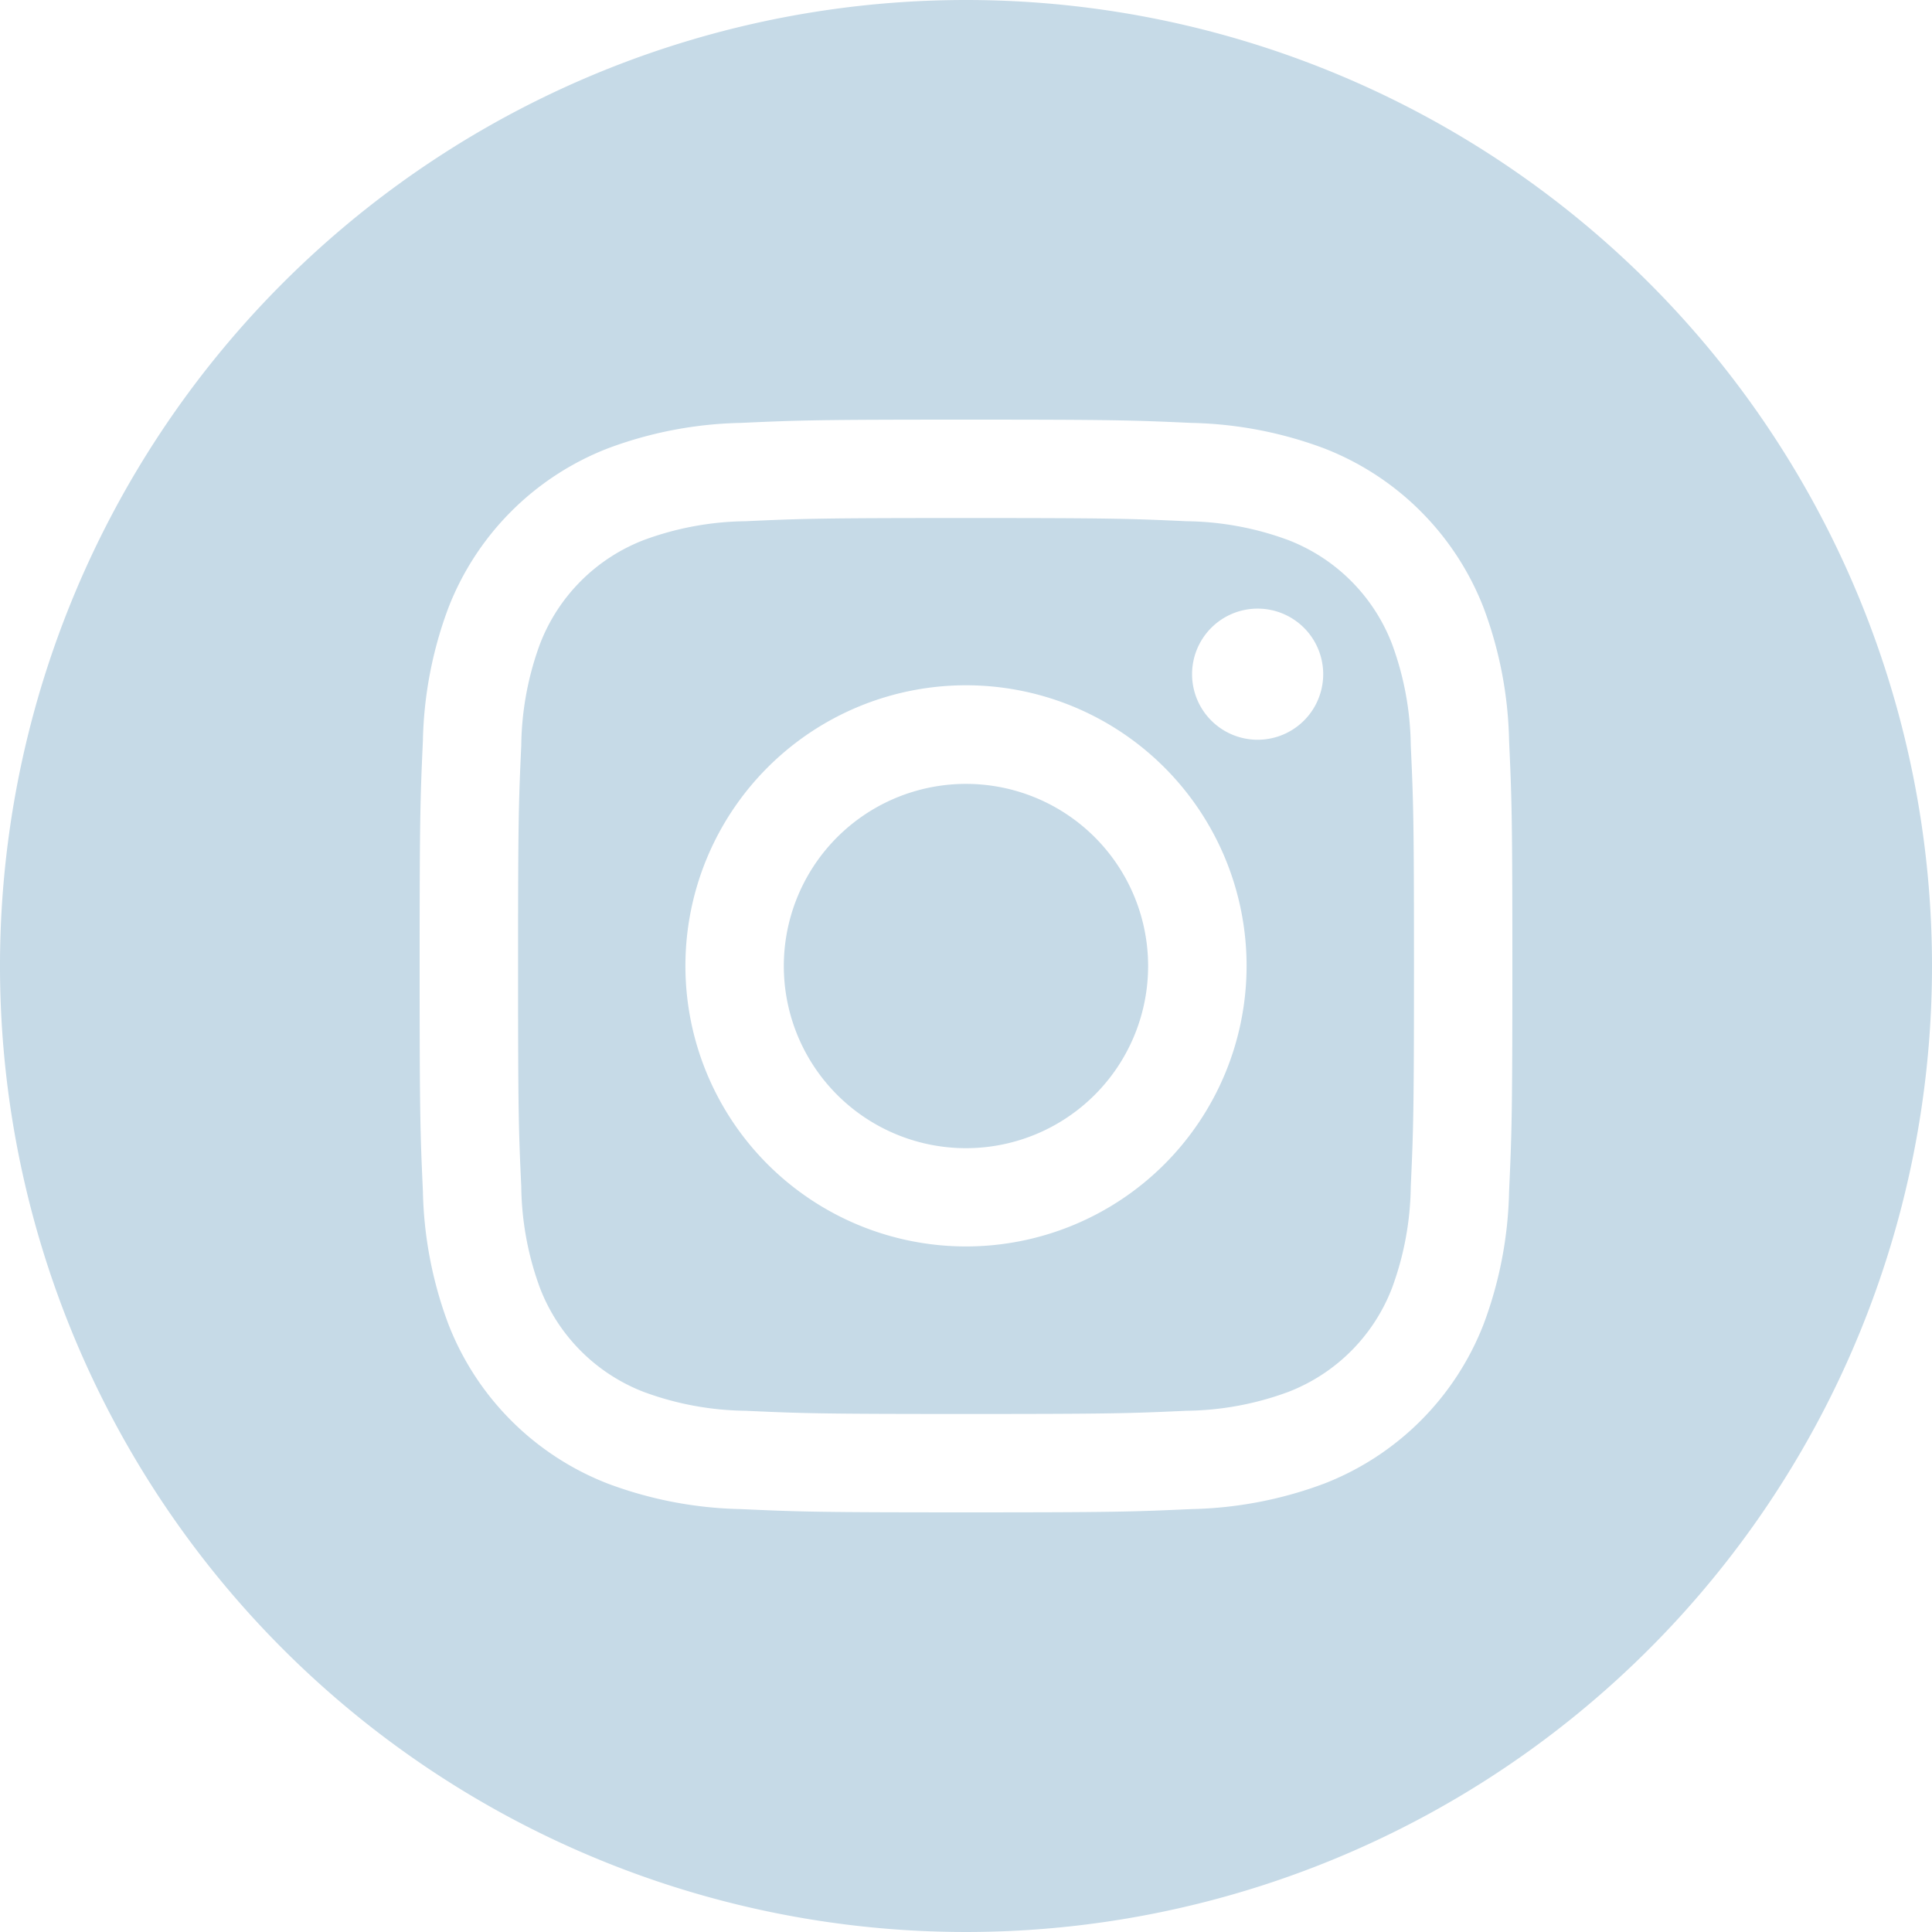 <svg id="Group_3044" data-name="Group 3044" xmlns="http://www.w3.org/2000/svg" xmlns:xlink="http://www.w3.org/1999/xlink" width="53.66" height="53.66" viewBox="0 0 53.66 53.66">
  <defs>
    <clipPath id="clip-path">
      <rect id="Rectangle_1787" data-name="Rectangle 1787" width="53.66" height="53.66" fill="#c6dae7"/>
    </clipPath>
  </defs>
  <g id="Group_3043" data-name="Group 3043" clip-path="url(#clip-path)">
    <path id="Path_1063" data-name="Path 1063" d="M107.343,86.561a5.025,5.025,0,0,0-2.88-2.88,8.4,8.4,0,0,0-2.818-.523c-1.6-.073-2.08-.089-6.132-.089s-4.532.016-6.132.089a8.4,8.4,0,0,0-2.818.523,5.025,5.025,0,0,0-2.88,2.88,8.4,8.4,0,0,0-.522,2.818c-.073,1.6-.089,2.08-.089,6.132s.015,4.532.089,6.132a8.4,8.4,0,0,0,.522,2.818,5.026,5.026,0,0,0,2.88,2.88,8.4,8.4,0,0,0,2.818.523c1.6.073,2.08.089,6.132.089s4.532-.016,6.132-.089a8.4,8.4,0,0,0,2.818-.523,5.025,5.025,0,0,0,2.88-2.88,8.4,8.4,0,0,0,.523-2.818c.073-1.6.089-2.08.089-6.132s-.015-4.532-.089-6.132a8.394,8.394,0,0,0-.523-2.818M95.513,103.3a7.793,7.793,0,1,1,7.793-7.793,7.793,7.793,0,0,1-7.793,7.793m8.1-14.073a1.821,1.821,0,1,1,1.821-1.821,1.821,1.821,0,0,1-1.821,1.821" transform="translate(-68.683 -68.681)" fill="#c6dae7"/>
    <path id="Path_1064" data-name="Path 1064" d="M130.752,125.694a5.059,5.059,0,1,0,5.058,5.058,5.058,5.058,0,0,0-5.058-5.058" transform="translate(-103.922 -103.922)" fill="#c6dae7"/>
    <path id="Path_1065" data-name="Path 1065" d="M26.83,0A26.83,26.83,0,1,0,53.66,26.83,26.83,26.83,0,0,0,26.83,0M41.914,33.087a11.14,11.14,0,0,1-.705,3.684,7.761,7.761,0,0,1-4.438,4.438,11.136,11.136,0,0,1-3.684.705c-1.619.074-2.136.091-6.257.091s-4.638-.017-6.257-.091a11.136,11.136,0,0,1-3.684-.705,7.761,7.761,0,0,1-4.438-4.438,11.135,11.135,0,0,1-.705-3.684c-.074-1.619-.091-2.135-.091-6.257s.017-4.638.091-6.257a11.136,11.136,0,0,1,.705-3.684,7.76,7.76,0,0,1,4.438-4.438,11.14,11.14,0,0,1,3.684-.705c1.619-.074,2.136-.091,6.257-.091s4.638.017,6.257.091a11.14,11.14,0,0,1,3.684.705,7.76,7.76,0,0,1,4.438,4.438,11.141,11.141,0,0,1,.705,3.684c.074,1.619.091,2.136.091,6.257s-.017,4.638-.091,6.257" fill="#c6dae7"/>
  </g>
</svg>

